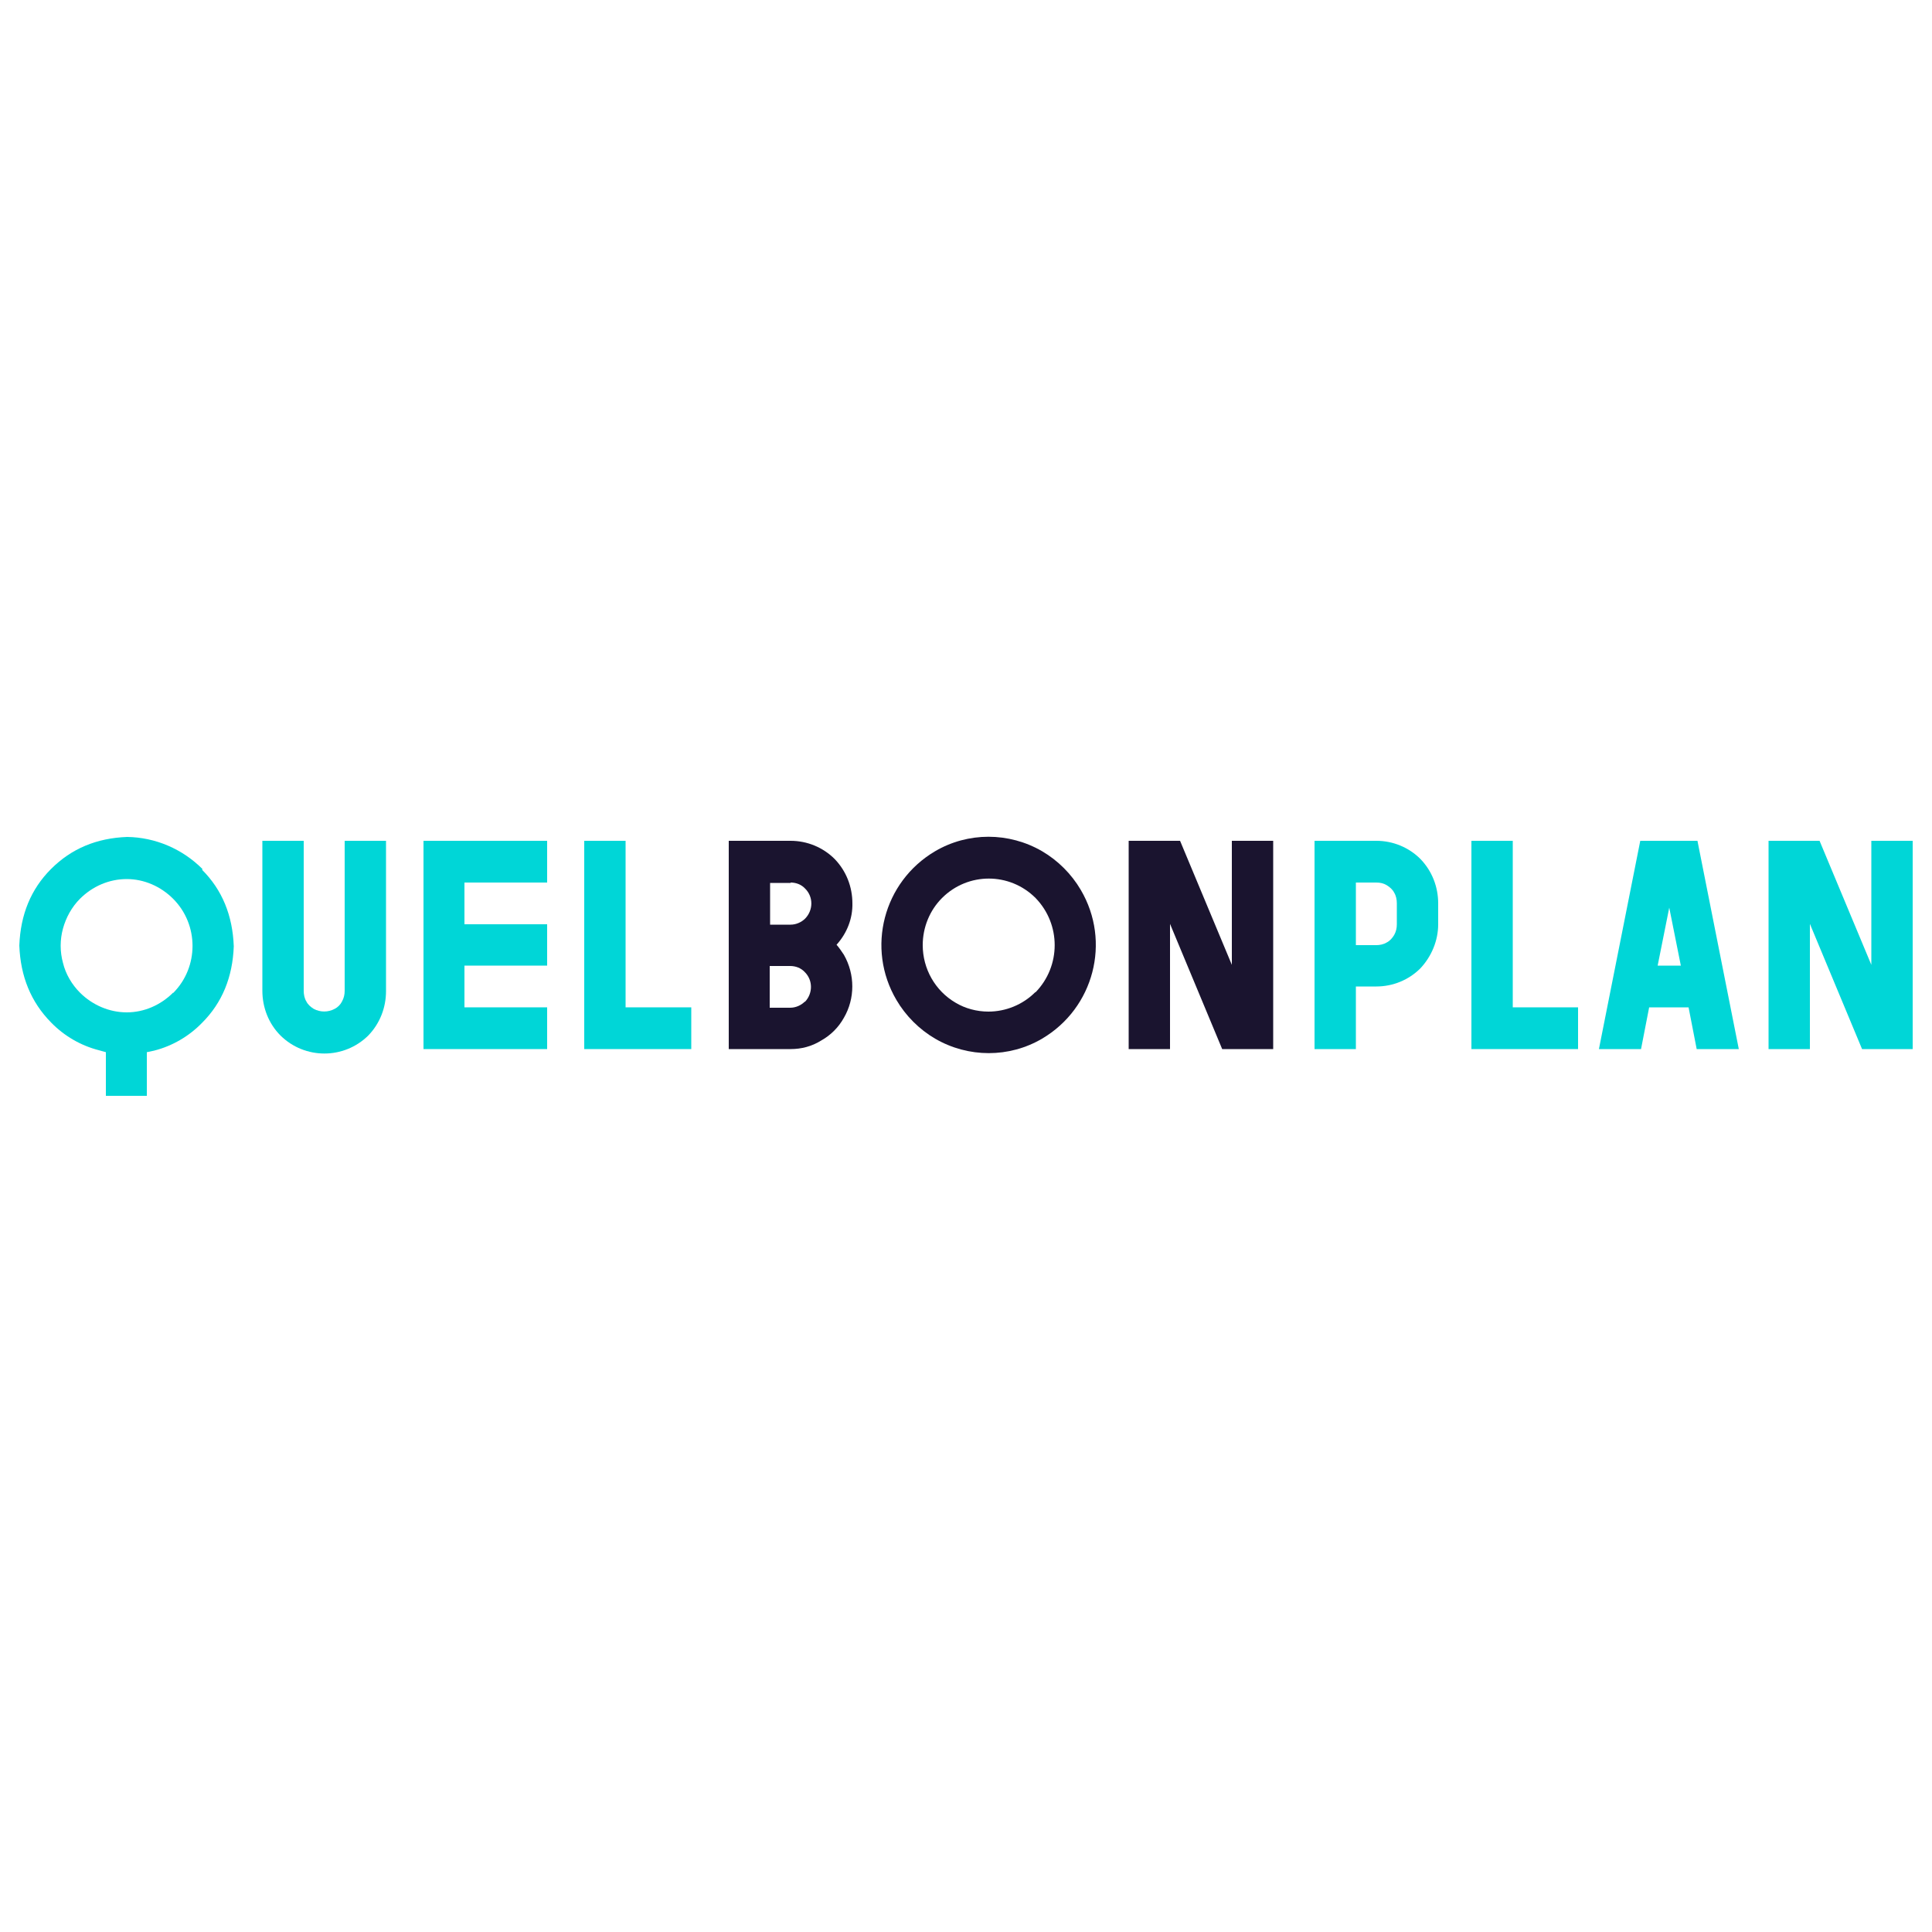 <svg viewBox="0 0 500 500" version="1.1" xmlns="http://www.w3.org/2000/svg" data-name="Calque 1" id="Calque_1">
  <defs>
    <style>
      .cls-1 {
        fill: #00d6d7;
      }

      .cls-1, .cls-2 {
        stroke-width: 0px;
      }

      .cls-2 {
        fill: #1a142f;
      }
    </style>
  </defs>
  <path d="M89.2,256.4c0,1-.2,1.9-.7,2.8-.4.8-1.1,1.5-1.9,1.9-1.7.9-3.7.9-5.4,0-.8-.5-1.5-1.1-1.9-1.9-.5-.8-.7-1.8-.7-2.8v-38.8h-10.7v38.8c0,4.3,1.6,8.5,4.7,11.6,6.3,6.2,16.4,6.2,22.7,0,3-3.1,4.6-7.2,4.6-11.5v-38.9h-10.7v38.8Z" class="cls-1"></path>
  <polygon points="109.6 271.5 141.6 271.5 141.6 260.7 120.2 260.7 120.2 249.9 141.6 249.9 141.6 239.2 120.2 239.2 120.2 228.4 141.6 228.4 141.6 217.6 109.6 217.6 109.6 271.5" class="cls-1"></polygon>
  <polygon points="161.9 217.6 151.2 217.6 151.2 271.5 178.9 271.5 178.9 260.7 161.9 260.7 161.9 217.6" class="cls-1"></polygon>
  <path d="M220.6,233.8c0-4.3-1.6-8.4-4.6-11.5-3-3-7.1-4.7-11.4-4.7h-16v53.9h16c2.8,0,5.5-.7,7.9-2.2,2.5-1.4,4.5-3.4,5.9-5.9,2.9-5,2.9-11.2,0-16.3-.6-.9-1.2-1.8-1.9-2.6,2.7-3,4.2-6.8,4.1-10.8ZM204.6,228.4c1.4,0,2.8.5,3.8,1.6,2.1,2.1,2.1,5.5,0,7.7-1,1-2.4,1.6-3.8,1.6h-5.3v-10.8h5.3ZM208.3,259.2c-1,1-2.4,1.6-3.8,1.6h-5.3v-10.8h5.3c1.4,0,2.8.5,3.8,1.6,2.1,2.1,2.1,5.5,0,7.7Z" class="cls-2"></path>
  <path d="M269.7,220.3c-8.6-5-19.2-5-27.7,0-13.4,7.9-17.9,25.1-10,38.5,2.4,4.1,5.9,7.6,10,10,8.6,5,19.2,5,27.7,0,13.4-7.9,17.9-25.1,10-38.5-2.4-4.1-5.9-7.6-10-10h0ZM267.9,256.8c-3.2,3.2-7.6,5-12.1,5-3,0-6-.8-8.5-2.3-5.3-3.1-8.5-8.8-8.5-14.9,0-4.6,1.8-9,5-12.2,6.7-6.7,17.5-6.7,24.2,0,0,0,0,0,0,0,6.6,6.8,6.6,17.6,0,24.4h0Z" class="cls-2"></path>
  <polygon points="318.8 249.7 305.4 217.6 292.1 217.6 292.1 271.5 302.8 271.5 302.8 239.1 316.3 271.5 329.5 271.5 329.5 217.6 318.8 217.6 318.8 249.7" class="cls-2"></polygon>
  <path d="M356.2,217.6h-16v53.9h10.7v-16.2h5.3c4.3,0,8.4-1.7,11.4-4.7,2.9-3.1,4.6-7.2,4.6-11.4v-5.4c0-4.3-1.6-8.4-4.6-11.5-3-3-7.1-4.7-11.4-4.7ZM361.5,239.2c0,1-.2,1.9-.7,2.8-.5.8-1.1,1.5-1.9,1.9-.8.5-1.8.7-2.7.7h-5.3v-16.2h5.3c1,0,1.9.2,2.7.7.8.5,1.5,1.1,1.9,1.9.5.8.7,1.8.7,2.8v5.4Z" class="cls-1"></path>
  <polygon points="391.5 217.6 380.8 217.6 380.8 271.5 408.4 271.5 408.4 260.7 391.5 260.7 391.5 217.6" class="cls-1"></polygon>
  <path d="M424.5,217.6l-10.7,53.9h10.9l2.1-10.8h10.2l2.1,10.8h10.9l-10.7-53.9h-14.9ZM429,249.9l3-15,3,15h-6Z" class="cls-1"></path>
  <polygon points="484.3 217.6 484.3 249.7 470.9 217.6 457.7 217.6 457.7 271.5 468.4 271.5 468.4 239.1 481.9 271.5 495 271.5 495 217.6 484.3 217.6" class="cls-1"></polygon>
  <path d="M52.4,224.9c-5.2-5.2-12.2-8.2-19.5-8.3-7.9.3-14.4,3-19.7,8.3-5.2,5.2-7.9,11.8-8.2,19.8.3,8,3,14.6,8.2,19.9,3.4,3.5,7.7,6,12.4,7.2l1.8.5v11.3h10.6v-11.3c.7-.1,1.3-.3,1.9-.4,4.7-1.2,9-3.7,12.4-7.2,5.2-5.2,7.9-11.8,8.2-19.8-.3-8-3-14.6-8.2-19.8ZM44.8,256.9c-3.2,3.2-7.5,5.1-12,5.1-4.5,0-8.9-1.9-12.1-5.1-2.1-2.1-3.7-4.8-4.4-7.7-.8-2.9-.8-6,0-8.9.8-2.9,2.3-5.6,4.4-7.7,3.2-3.2,7.5-5.1,12.1-5.1,4.5,0,8.8,1.9,12,5.1,6.7,6.7,6.7,17.7,0,24.4h0Z" class="cls-1"></path>
</svg>